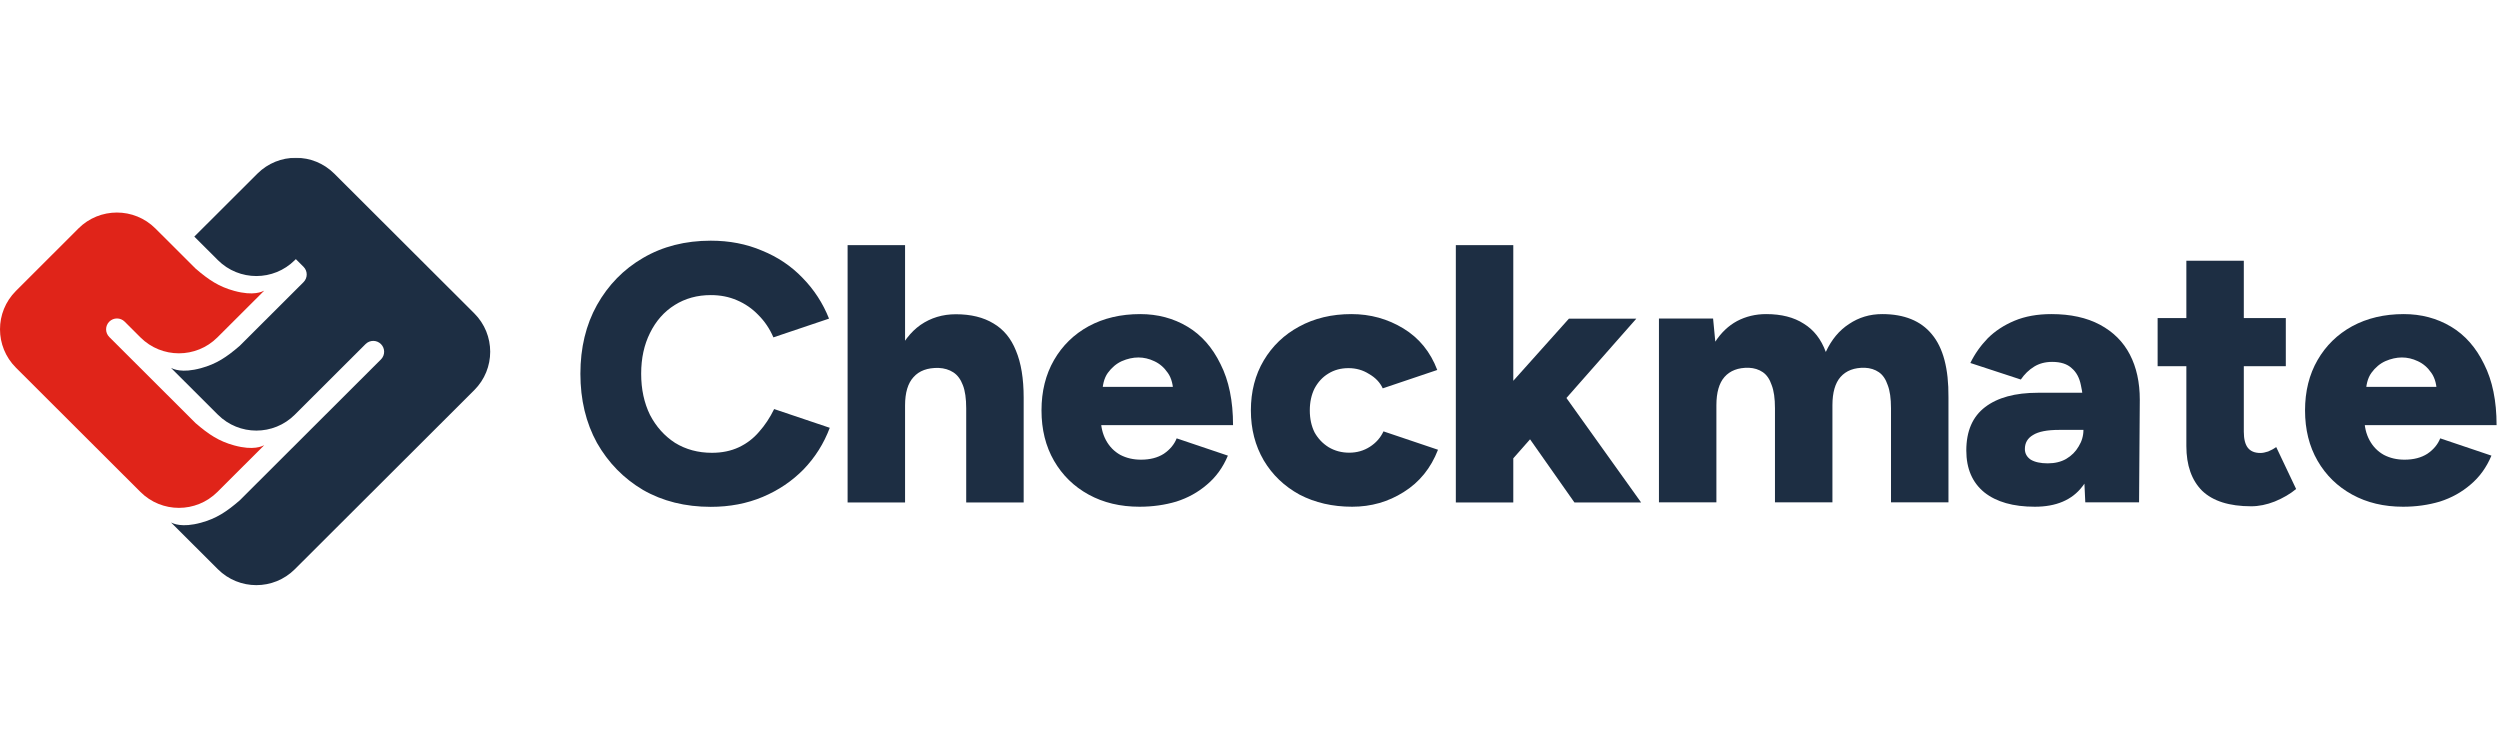 <svg width="4000" height="1200" viewBox="0 0 4000 1200" fill="none" xmlns="http://www.w3.org/2000/svg">
<mask id="mask0_7090_420063" style="mask-type:luminance" maskUnits="userSpaceOnUse" x="0" y="252" width="4000" height="688">
<path d="M4000 252.413H0V939.579H4000V252.413Z" fill="white"/>
</mask>
<g mask="url(#mask0_7090_420063)">
<path d="M3844.83 810.767C3814.2 810.767 3787.07 804.296 3763.5 791.359C3739.93 778.418 3721.47 760.38 3708.1 737.246C3694.73 714.108 3688.07 687.244 3688.07 656.658C3688.07 626.072 3694.73 599.212 3708.1 576.074C3721.47 552.94 3739.93 534.901 3763.5 521.961C3787.47 509.021 3814.97 502.551 3846.03 502.551C3873.9 502.551 3899.07 509.217 3921.47 522.549C3943.87 535.882 3961.53 555.88 3974.5 582.544C3987.87 608.819 3994.53 641.365 3994.53 680.188H3772.93L3782.97 669.01C3782.97 682.344 3785.7 694.107 3791.2 704.304C3796.7 714.497 3804.37 722.342 3814.2 727.831C3824 732.931 3835 735.479 3847.2 735.479C3861.73 735.479 3873.9 732.342 3883.73 726.068C3893.57 719.401 3900.43 711.164 3904.37 701.363L3986.3 729.009C3978.43 747.828 3967.23 763.321 3952.7 775.473C3938.53 787.633 3922.23 796.648 3903.77 802.533C3885.3 808.022 3865.67 810.767 3844.83 810.767ZM3785.3 631.365L3775.87 619.012H3907.9L3899.07 631.365C3899.07 616.464 3896.1 604.897 3890.23 596.663C3884.33 588.037 3877.07 581.763 3868.4 577.84C3860.17 573.918 3851.7 571.959 3843.07 571.959C3834.43 571.959 3825.6 573.918 3816.57 577.84C3807.9 581.763 3800.43 588.037 3794.17 596.663C3788.27 604.897 3785.3 616.464 3785.3 631.365Z" fill="#1D2E43"/>
<path d="M3601.9 810.049C3566.93 810.049 3540.8 801.812 3523.53 785.341C3506.63 768.481 3498.17 744.561 3498.17 713.582V417.128H3590.1V690.641C3590.1 702.404 3592.27 711.031 3596.6 716.523C3600.93 722.009 3607.6 724.76 3616.63 724.76C3620.17 724.76 3624.3 723.972 3629 722.402C3633.73 720.446 3638.07 718.09 3641.97 715.346L3673.8 782.4C3664.37 790.241 3652.97 796.911 3639.63 802.4C3626.67 807.494 3614.1 810.049 3601.9 810.049ZM3452.2 585.941V508.887H3657.3V585.941H3452.2Z" fill="#1D2E43"/>
<path d="M3336.47 803.708L3333.5 740.186V657.247C3333.5 641.561 3332.13 627.838 3329.38 616.072C3327.02 604.308 3322.11 595.289 3314.64 589.015C3307.57 582.348 3297.16 579.018 3283.41 579.018C3272.4 579.018 3262.78 581.566 3254.53 586.663C3246.28 591.76 3239.2 598.623 3233.31 607.249L3152.57 580.781C3159.64 566.272 3168.88 553.136 3180.27 541.372C3192.06 529.608 3206.4 520.197 3223.29 513.138C3240.19 506.08 3259.83 502.551 3282.23 502.551C3312.88 502.551 3338.8 508.237 3360.03 519.608C3381.23 530.98 3397.17 546.862 3407.77 567.251C3418.37 587.644 3423.67 611.76 3423.67 639.602L3422.5 803.708H3336.47ZM3255.71 810.767C3221.13 810.767 3194.22 803.119 3174.97 787.829C3155.71 772.14 3146.09 749.791 3146.09 720.771C3146.09 689.793 3156.1 666.658 3176.14 651.365C3196.18 636.072 3224.27 628.424 3260.42 628.424H3341.17V687.833H3294.61C3275.35 687.833 3261.41 690.578 3252.76 696.067C3244.12 701.167 3239.8 708.615 3239.8 718.419C3239.8 725.479 3242.94 731.164 3249.22 735.479C3255.9 739.398 3264.94 741.357 3276.33 741.357C3287.73 741.357 3297.55 739.005 3305.8 734.298C3314.45 729.205 3321.13 722.538 3325.84 714.301C3330.95 706.067 3333.5 697.245 3333.5 687.833H3357.07C3357.07 726.657 3348.63 756.85 3331.73 778.418C3315.23 799.982 3289.89 810.767 3255.71 810.767Z" fill="#1D2E43"/>
<path d="M2654.31 803.708V509.609H2740.94L2744.48 546.665C2753.91 532.156 2765.5 521.177 2779.25 513.726C2793.39 506.276 2808.91 502.551 2825.81 502.551C2850.17 502.551 2870.21 507.648 2885.93 517.844C2902.03 527.647 2913.82 542.744 2921.28 563.135C2930.32 543.529 2942.7 528.628 2958.41 518.432C2974.13 507.844 2991.81 502.551 3011.46 502.551C3046.82 502.551 3073.34 513.334 3091.02 534.901C3109.1 556.469 3117.93 589.996 3117.54 635.483V803.708H3025.6V653.128C3025.6 637.446 3023.83 625.094 3020.3 616.072C3017.15 606.66 3012.44 599.8 3006.16 595.486C2999.86 591.174 2992.4 588.819 2983.76 588.43C2966.86 588.037 2953.9 592.937 2944.86 603.134C2936.22 612.934 2931.89 628.035 2931.89 648.424V803.708H2839.95V653.128C2839.95 637.446 2838.18 625.094 2834.65 616.072C2831.5 606.66 2826.79 599.8 2820.51 595.486C2814.22 591.174 2806.75 588.819 2798.11 588.43C2781.21 588.037 2768.25 592.937 2759.21 603.134C2750.57 612.934 2746.24 628.035 2746.24 648.424V803.708H2654.31Z" fill="#1D2E43"/>
<path d="M2416.55 738.663L2362.33 675.138L2510.26 509.854H2618.11L2416.55 738.663ZM2329.33 803.951V392.214H2421.26V803.951H2329.33ZM2519.1 803.951L2427.75 673.961L2487.86 611.025L2625.78 803.951H2519.1Z" fill="#1D2E43"/>
<path d="M2163.47 810.767C2132.04 810.767 2103.95 804.296 2079.19 791.359C2054.83 778.025 2035.78 759.791 2022.03 736.657C2008.28 713.127 2001.4 686.463 2001.4 656.658C2001.4 626.464 2008.28 599.8 2022.03 576.663C2035.78 553.528 2054.64 535.49 2078.6 522.549C2102.96 509.217 2130.86 502.551 2162.29 502.551C2192.55 502.551 2220.25 510.197 2245.39 525.49C2270.54 540.783 2288.61 562.939 2299.62 591.956L2212.39 621.368C2208.06 611.956 2200.8 604.308 2190.58 598.426C2180.76 592.152 2169.76 589.015 2157.58 589.015C2145.4 589.015 2134.59 591.956 2125.17 597.838C2116.13 603.33 2108.86 611.171 2103.36 621.368C2098.25 631.561 2095.69 643.328 2095.69 656.658C2095.69 669.992 2098.25 681.755 2103.36 691.952C2108.86 701.756 2116.32 709.597 2125.75 715.479C2135.58 721.36 2146.58 724.301 2158.76 724.301C2170.94 724.301 2181.94 721.164 2191.76 714.89C2201.58 708.615 2208.85 700.382 2213.57 690.185L2300.8 719.597C2289.4 749.006 2271.13 771.558 2245.98 787.24C2221.23 802.923 2193.73 810.767 2163.47 810.767Z" fill="#1D2E43"/>
<path d="M1823.17 810.767C1792.52 810.767 1765.41 804.296 1741.84 791.359C1718.26 778.418 1699.8 760.38 1686.44 737.246C1673.08 714.108 1666.4 687.244 1666.4 656.658C1666.4 626.072 1673.08 599.212 1686.44 576.074C1699.8 552.94 1718.26 534.901 1741.84 521.961C1765.8 509.021 1793.31 502.551 1824.35 502.551C1852.24 502.551 1877.39 509.217 1899.78 522.549C1922.18 535.882 1939.86 555.88 1952.83 582.544C1966.19 608.819 1972.87 641.365 1972.87 680.188H1751.27L1761.29 669.01C1761.29 682.344 1764.04 694.107 1769.54 704.304C1775.04 714.497 1782.7 722.342 1792.52 727.831C1802.35 732.931 1813.35 735.479 1825.53 735.479C1840.07 735.479 1852.24 732.342 1862.07 726.068C1871.89 719.401 1878.77 711.164 1882.69 701.363L1964.62 729.009C1956.76 747.828 1945.56 763.321 1931.02 775.473C1916.88 787.633 1900.57 796.648 1882.11 802.533C1863.64 808.022 1844 810.767 1823.17 810.767ZM1763.64 631.365L1754.22 619.012H1886.23L1877.39 631.365C1877.39 616.464 1874.44 604.897 1868.55 596.663C1862.66 588.037 1855.39 581.763 1846.74 577.84C1838.49 573.918 1830.05 571.959 1821.4 571.959C1812.76 571.959 1803.92 573.918 1794.88 577.84C1786.23 581.763 1778.77 588.037 1772.48 596.663C1766.59 604.897 1763.64 616.464 1763.64 631.365Z" fill="#1D2E43"/>
<path d="M1356.16 803.951V392.214H1448.1V803.951H1356.16ZM1545.93 803.951V653.375H1637.87V803.951H1545.93ZM1545.93 653.375C1545.93 637.689 1544.16 625.337 1540.62 616.318C1537.09 606.907 1531.98 600.043 1525.3 595.732C1518.62 591.417 1510.77 589.065 1501.73 588.673C1484.05 588.28 1470.69 593.184 1461.65 603.377C1452.62 613.181 1448.1 628.278 1448.1 648.667H1420.4C1420.4 617.692 1425.11 591.417 1434.54 569.85C1443.97 547.891 1456.74 531.225 1472.85 519.853C1489.35 508.482 1508.21 502.795 1529.43 502.795C1553.4 502.795 1573.44 507.697 1589.54 517.5C1605.65 526.912 1617.64 541.421 1625.5 561.027C1633.74 580.635 1637.87 605.729 1637.87 636.315V653.375H1545.93Z" fill="#1D2E43"/>
<path d="M1137.26 810.95C1096.4 810.95 1060.25 801.931 1028.82 783.893C997.783 765.467 973.223 740.366 955.15 708.602C937.467 676.449 928.63 639.588 928.63 598.021C928.63 556.456 937.467 519.792 955.15 488.029C973.223 455.874 997.783 430.777 1028.82 412.739C1060.25 394.309 1096.4 385.094 1137.26 385.094C1167.12 385.094 1194.43 390.388 1219.18 400.975C1244.33 411.171 1265.94 425.68 1284.01 444.502C1302.48 463.325 1316.62 485.088 1326.45 509.792L1237.45 539.791C1231.56 526.066 1223.51 514.106 1213.29 503.91C1203.47 493.715 1192.07 485.872 1179.11 480.382C1166.54 474.892 1152.59 472.147 1137.26 472.147C1115.65 472.147 1096.4 477.441 1079.51 488.029C1062.61 498.617 1049.45 513.517 1040.02 532.732C1030.59 551.555 1025.87 573.319 1025.87 598.021C1025.87 622.725 1030.59 644.685 1040.02 663.9C1049.84 682.723 1063.2 697.624 1080.1 708.602C1097.38 719.191 1117.03 724.487 1139.03 724.487C1155.14 724.487 1169.48 721.543 1182.05 715.662C1194.62 709.78 1205.43 701.546 1214.47 690.957C1223.9 680.371 1231.96 668.215 1238.63 654.489L1327.63 684.486C1318.2 709.584 1304.25 731.737 1285.78 750.955C1267.31 769.775 1245.51 784.482 1220.36 795.068C1195.22 805.657 1167.51 810.95 1137.26 810.95Z" fill="#1D2E43"/>
<path d="M758.847 501.386L534.87 277.851C500.89 243.934 445.793 243.934 411.81 277.851L310.896 378.565L348.633 416.229C382.617 450.146 437.713 450.146 471.693 416.229L473.34 414.59L485.643 426.87C492.44 433.656 492.44 444.651 485.643 451.437L383.5 553.379C362.47 571.506 346.143 582.352 321.675 589.032C290.313 597.595 277.022 590.14 273.663 588.692L348.627 663.508C382.61 697.424 437.707 697.424 471.69 663.508L584.907 550.513C591.71 543.727 602.727 543.727 609.52 550.513C616.323 557.299 616.323 568.293 609.52 575.079L383.493 800.664C362.463 818.795 346.14 829.64 321.669 836.32C290.307 844.883 277.016 837.421 273.657 835.977L348.62 910.793C382.607 944.709 437.7 944.709 471.687 910.793L758.833 624.212C792.813 590.296 792.827 535.303 758.847 501.386Z" fill="#1D2E43"/>
<path d="M374.763 712.677C350.297 705.994 333.97 695.155 312.941 677.021L174.847 539.2C168.048 532.414 168.048 521.42 174.847 514.634C181.646 507.848 192.663 507.848 199.462 514.634L224.744 539.866C258.728 573.785 313.822 573.785 347.807 539.866L422.77 465.05C419.413 466.497 406.117 473.954 374.76 465.391C350.29 458.71 333.963 447.871 312.935 429.737L248.576 365.504C214.574 331.57 159.444 331.593 125.472 365.545L25.446 465.507C-8.497 499.43 -8.48 554.387 25.486 588.286L224.744 787.15C258.728 821.07 313.822 821.07 347.807 787.15L422.77 712.335C419.413 713.782 406.12 721.237 374.763 712.677Z" fill="#E02419"/>
</g>
</svg>
